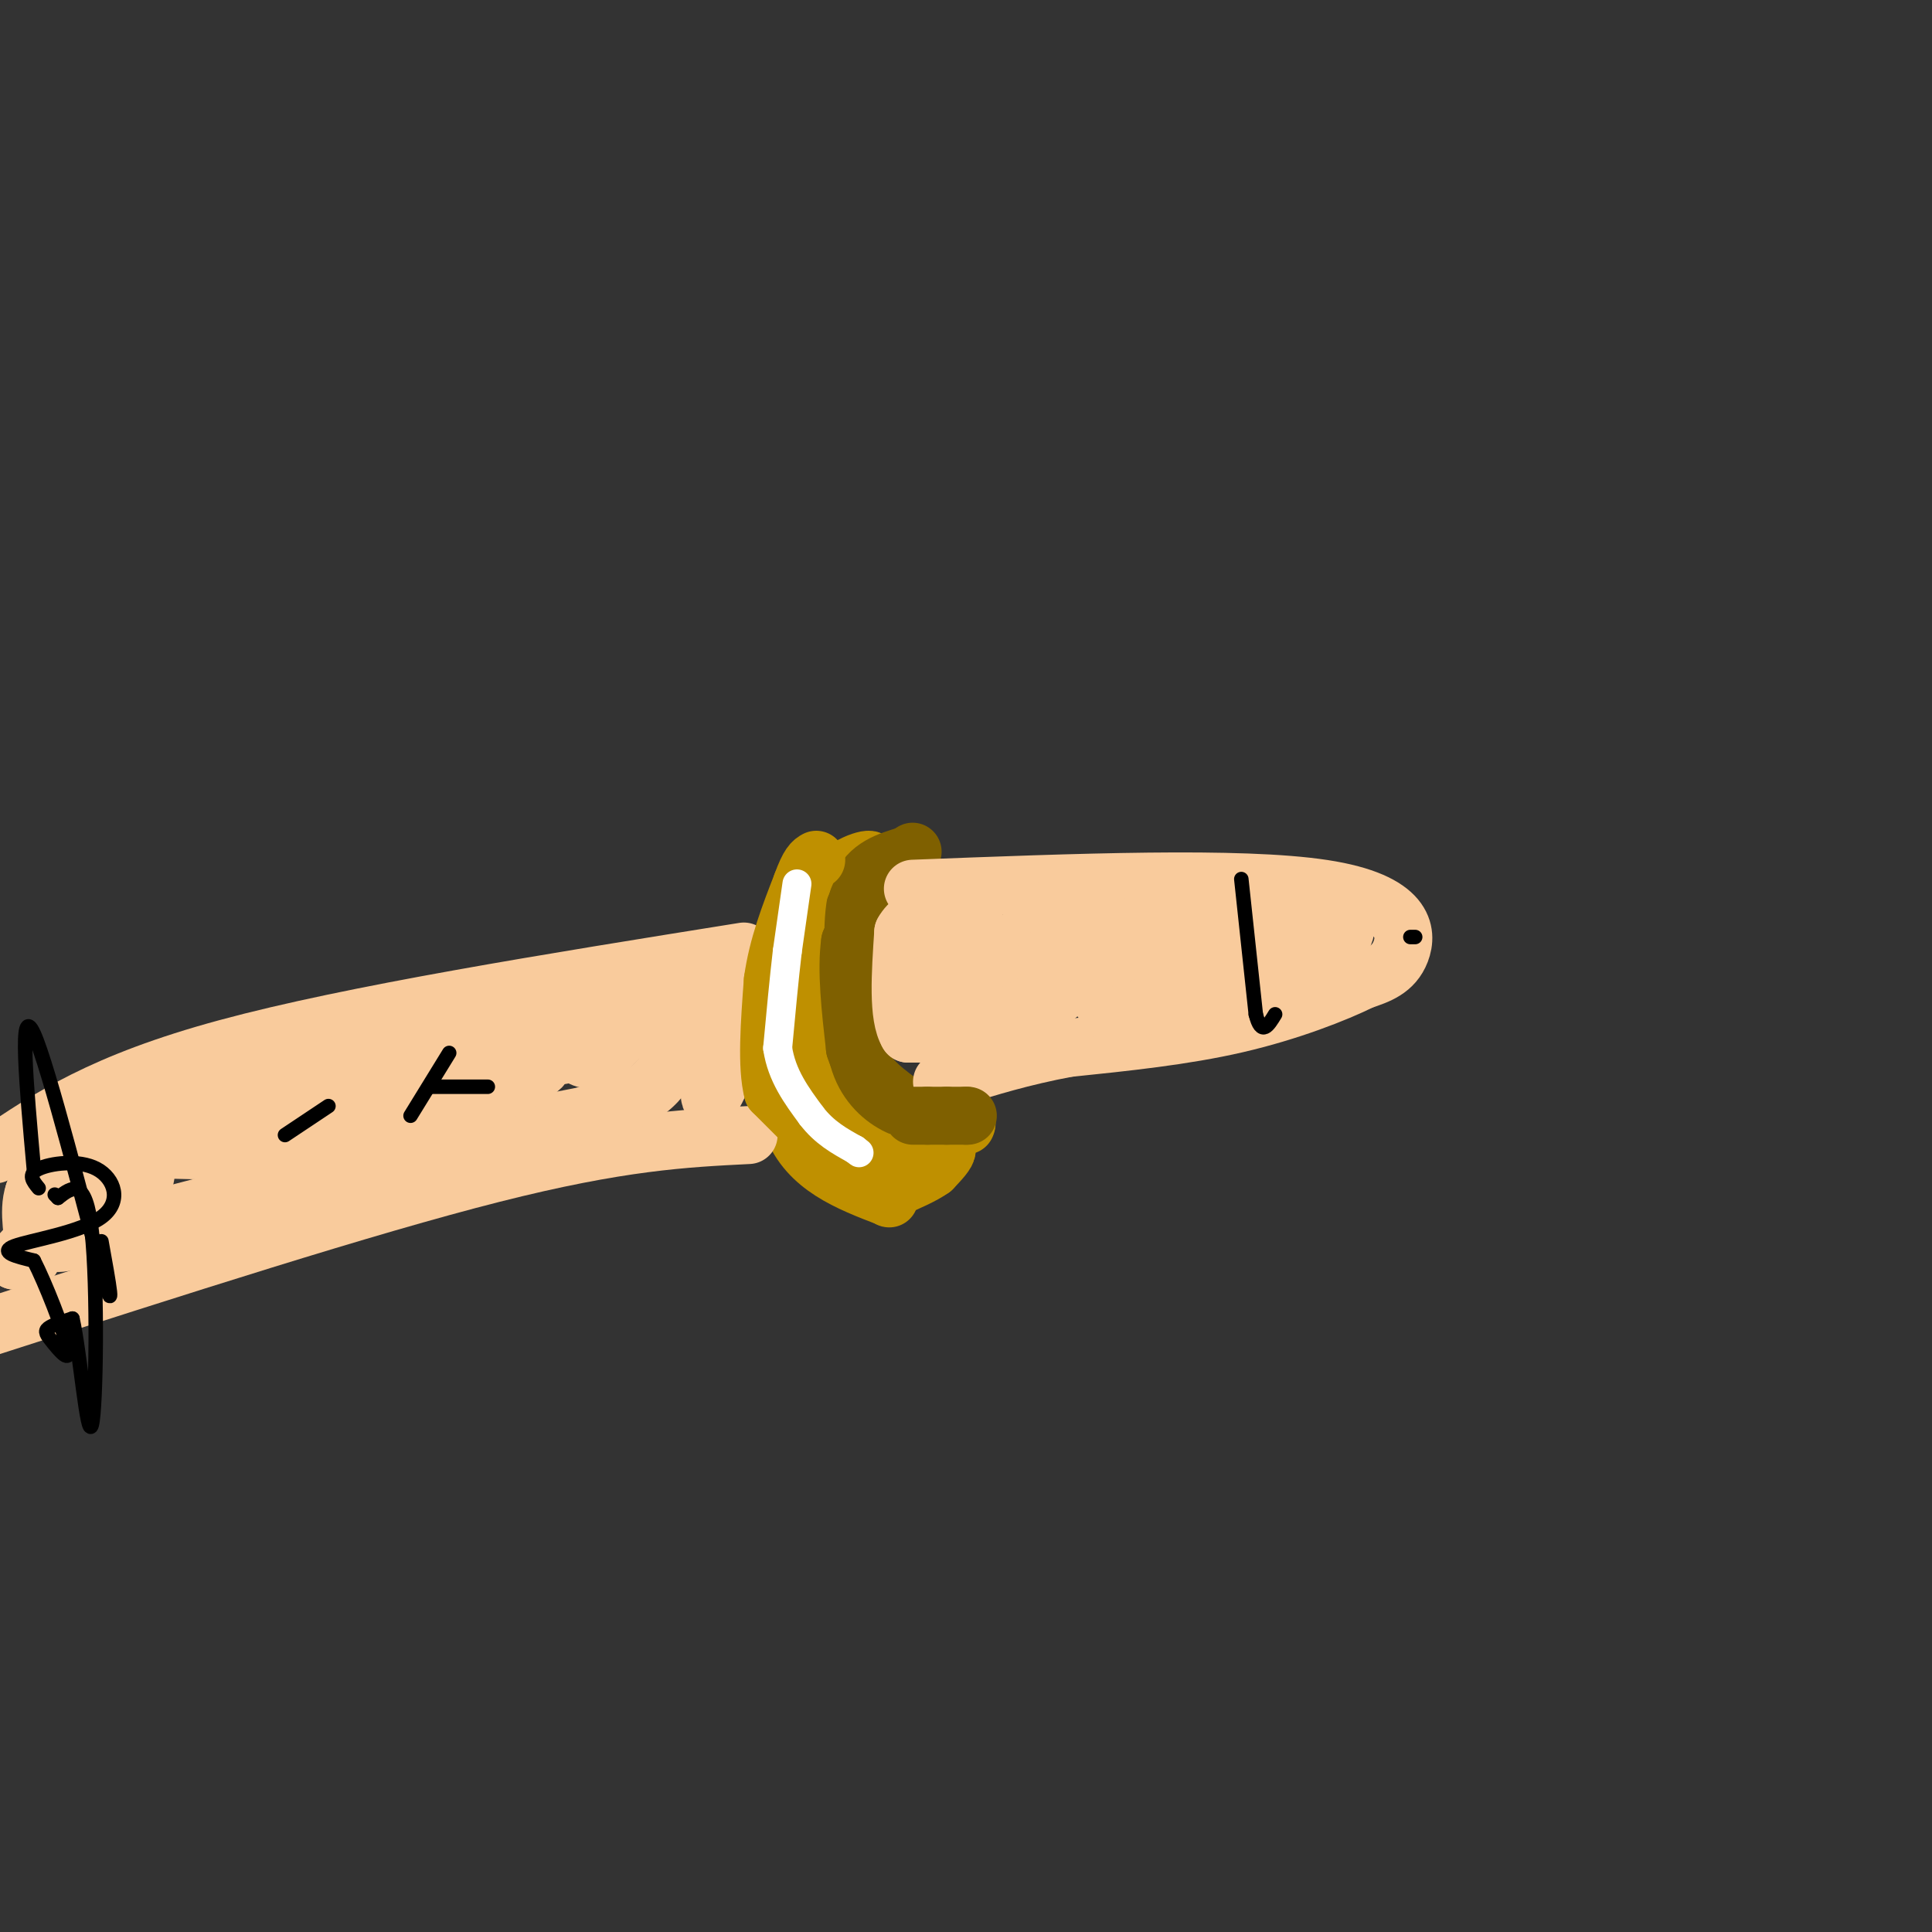 <svg viewBox='0 0 400 400' version='1.1' xmlns='http://www.w3.org/2000/svg' xmlns:xlink='http://www.w3.org/1999/xlink'><rect x="0" y="0" width="400" height="400" fill="#333333" stroke="none"/><g fill='none' stroke='#bf9000' stroke-width='12' stroke-linecap='round' stroke-linejoin='round'><path d='M168,182c-1.244,4.800 -2.489,9.600 -4,19c-1.511,9.400 -3.289,23.400 0,32c3.289,8.600 11.644,11.800 20,15'/><path d='M184,248c1.167,1.000 -5.917,-4.000 -13,-9'/><path d='M171,239c-4.333,-3.844 -8.667,-8.956 -10,-15c-1.333,-6.044 0.333,-13.022 2,-20'/><path d='M163,204c0.222,-4.400 -0.222,-5.400 2,-8c2.222,-2.600 7.111,-6.800 12,-11'/><path d='M177,185c0.622,-2.111 -3.822,-1.889 -6,-1c-2.178,0.889 -2.089,2.444 -2,4'/><path d='M169,188c-0.667,8.133 -1.333,26.467 -1,35c0.333,8.533 1.667,7.267 3,6'/><path d='M171,229c2.833,2.500 8.417,5.750 14,9'/><path d='M185,238c1.067,1.844 -3.267,1.956 -6,1c-2.733,-0.956 -3.867,-2.978 -5,-5'/><path d='M174,234c-2.733,-6.067 -7.067,-18.733 -8,-28c-0.933,-9.267 1.533,-15.133 4,-21'/><path d='M170,185c3.067,-5.044 8.733,-7.156 10,-7c1.267,0.156 -1.867,2.578 -5,5'/><path d='M175,183c-2.274,3.940 -5.458,11.292 -7,16c-1.542,4.708 -1.440,6.774 0,10c1.440,3.226 4.220,7.613 7,12'/><path d='M175,221c2.067,4.889 3.733,11.111 6,14c2.267,2.889 5.133,2.444 8,2'/></g>
<g fill='none' stroke='#7f6000' stroke-width='12' stroke-linecap='round' stroke-linejoin='round'><path d='M182,182c0.000,0.000 -6.000,13.000 -6,13'/><path d='M176,195c-0.833,5.833 0.083,13.917 1,22'/><path d='M177,217c1.667,5.500 5.333,8.250 9,11'/><path d='M186,228c2.500,2.167 4.250,2.083 6,2'/><path d='M192,230c0.036,0.417 -2.875,0.458 -6,-1c-3.125,-1.458 -6.464,-4.417 -8,-9c-1.536,-4.583 -1.268,-10.792 -1,-17'/><path d='M177,203c-0.378,-6.556 -0.822,-14.444 1,-19c1.822,-4.556 5.911,-5.778 10,-7'/><path d='M188,177c1.667,-1.167 0.833,-0.583 0,0'/></g>
<g fill='none' stroke='#f9cb9c' stroke-width='12' stroke-linecap='round' stroke-linejoin='round'><path d='M189,184c33.933,-1.311 67.867,-2.622 85,0c17.133,2.622 17.467,9.178 16,13c-1.467,3.822 -4.733,4.911 -8,6'/><path d='M282,203c-5.467,2.711 -15.133,6.489 -26,9c-10.867,2.511 -22.933,3.756 -35,5'/><path d='M221,217c-9.667,1.833 -16.333,3.917 -23,6'/><path d='M198,223c-4.167,1.167 -3.083,1.083 -2,1'/><path d='M154,197c-40.583,6.500 -81.167,13.000 -107,20c-25.833,7.000 -36.917,14.500 -48,22'/><path d='M155,235c-13.333,0.667 -26.667,1.333 -53,8c-26.333,6.667 -65.667,19.333 -105,32'/><path d='M200,214c0.000,0.000 -12.000,0.000 -12,0'/><path d='M188,214c-2.167,-3.500 -1.583,-12.250 -1,-21'/><path d='M187,193c2.289,-4.289 8.511,-4.511 11,-2c2.489,2.511 1.244,7.756 0,13'/><path d='M198,204c-0.667,1.578 -2.333,-0.978 -2,-4c0.333,-3.022 2.667,-6.511 5,-10'/><path d='M201,190c1.667,1.167 3.333,9.083 5,17'/><path d='M206,207c2.167,-0.167 5.083,-9.083 8,-18'/><path d='M214,189c2.000,-1.778 3.000,2.778 3,7c0.000,4.222 -1.000,8.111 -2,12'/><path d='M215,208c1.500,0.738 6.250,-3.417 9,-8c2.750,-4.583 3.500,-9.595 2,-10c-1.500,-0.405 -5.250,3.798 -9,8'/><path d='M217,198c-3.133,4.089 -6.467,10.311 -9,13c-2.533,2.689 -4.267,1.844 -6,1'/><path d='M202,212c0.536,0.131 4.875,-0.042 13,-5c8.125,-4.958 20.036,-14.702 24,-18c3.964,-3.298 -0.018,-0.149 -4,3'/><path d='M235,192c-2.889,4.244 -8.111,13.356 -7,15c1.111,1.644 8.556,-4.178 16,-10'/><path d='M244,197c4.000,-3.289 6.000,-6.511 6,-6c0.000,0.511 -2.000,4.756 -4,9'/><path d='M246,200c1.095,1.476 5.833,0.667 9,-2c3.167,-2.667 4.762,-7.190 8,-9c3.238,-1.810 8.119,-0.905 13,0'/><path d='M276,189c2.867,1.111 3.533,3.889 1,6c-2.533,2.111 -8.267,3.556 -14,5'/><path d='M263,200c-7.000,2.333 -17.500,5.667 -28,9'/><path d='M235,209c-4.667,1.500 -2.333,0.750 0,0'/><path d='M150,204c0.000,0.000 2.000,-2.000 2,-2'/><path d='M152,202c-0.500,3.667 -2.750,13.833 -5,24'/><path d='M147,226c-0.333,3.333 1.333,-0.333 3,-4'/><path d='M150,222c0.000,-4.000 -1.500,-12.000 -3,-20'/><path d='M147,202c-6.378,-0.844 -20.822,7.044 -33,11c-12.178,3.956 -22.089,3.978 -32,4'/><path d='M82,217c-13.833,3.500 -32.417,10.250 -51,17'/><path d='M31,234c-10.600,3.133 -11.600,2.467 -14,4c-2.400,1.533 -6.200,5.267 -10,9'/><path d='M7,247c-1.378,3.978 0.178,9.422 0,12c-0.178,2.578 -2.089,2.289 -4,2'/><path d='M3,261c3.333,-3.911 13.667,-14.689 19,-19c5.333,-4.311 5.667,-2.156 6,0'/><path d='M28,242c1.917,0.415 3.710,1.451 0,3c-3.710,1.549 -12.922,3.609 -17,6c-4.078,2.391 -3.022,5.112 -1,6c2.022,0.888 5.011,-0.056 8,-1'/><path d='M18,256c11.500,-2.833 36.250,-9.417 61,-16'/><path d='M79,240c17.167,-4.167 29.583,-6.583 42,-9'/><path d='M121,231c9.644,-2.600 12.756,-4.600 15,-7c2.244,-2.400 3.622,-5.200 5,-8'/><path d='M141,216c0.710,-2.316 -0.016,-4.105 -1,-6c-0.984,-1.895 -2.226,-3.895 -5,-2c-2.774,1.895 -7.078,7.684 -10,10c-2.922,2.316 -4.461,1.158 -6,0'/><path d='M119,218c-13.833,2.333 -45.417,8.167 -77,14'/><path d='M42,232c-14.369,2.167 -11.792,0.583 -4,1c7.792,0.417 20.798,2.833 31,2c10.202,-0.833 17.601,-4.917 25,-9'/><path d='M94,226c9.298,-3.321 20.042,-7.125 18,-5c-2.042,2.125 -16.869,10.179 -32,14c-15.131,3.821 -30.565,3.411 -46,3'/></g>
<g fill='none' stroke='#bf9000' stroke-width='12' stroke-linecap='round' stroke-linejoin='round'><path d='M168,234c0.000,0.000 -8.000,-8.000 -8,-8'/><path d='M160,226c-1.333,-5.167 -0.667,-14.083 0,-23'/><path d='M160,203c1.000,-7.167 3.500,-13.583 6,-20'/><path d='M166,183c1.500,-4.167 2.250,-4.583 3,-5'/><path d='M185,241c0.000,0.000 7.000,-3.000 7,-3'/><path d='M192,238c1.833,-0.500 2.917,-0.250 4,0'/><path d='M196,238c0.167,0.667 -1.417,2.333 -3,4'/><path d='M193,242c-1.833,1.333 -4.917,2.667 -8,4'/><path d='M185,246c0.833,-1.333 6.917,-6.667 13,-12'/><path d='M198,234c2.500,-2.167 2.250,-1.583 2,-1'/></g>
<g fill='none' stroke='#7f6000' stroke-width='12' stroke-linecap='round' stroke-linejoin='round'><path d='M189,231c0.000,0.000 3.000,0.000 3,0'/><path d='M192,231c1.167,0.000 2.583,0.000 4,0'/><path d='M196,231c1.333,0.000 2.667,0.000 4,0'/><path d='M200,231c0.667,0.000 0.333,0.000 0,0'/></g>
<g fill='none' stroke='#ffffff' stroke-width='6' stroke-linecap='round' stroke-linejoin='round'><path d='M165,183c0.000,0.000 -2.000,14.000 -2,14'/><path d='M163,197c-0.667,5.667 -1.333,12.833 -2,20'/><path d='M161,217c0.833,5.667 3.917,9.833 7,14'/><path d='M168,231c2.667,3.500 5.833,5.250 9,7'/><path d='M177,238c1.500,1.167 0.750,0.583 0,0'/></g>
<g fill='none' stroke='#000000' stroke-width='3' stroke-linecap='round' stroke-linejoin='round'><path d='M257,182c0.000,0.000 3.000,28.000 3,28'/><path d='M260,210c1.167,4.667 2.583,2.333 4,0'/><path d='M293,194c0.000,0.000 -1.000,0.000 -1,0'/><path d='M8,246c-1.179,-1.431 -2.357,-2.861 0,-4c2.357,-1.139 8.250,-1.986 12,0c3.750,1.986 5.356,6.804 1,10c-4.356,3.196 -14.673,4.770 -18,6c-3.327,1.230 0.337,2.115 4,3'/><path d='M7,261c2.354,4.560 6.239,14.459 7,18c0.761,3.541 -1.603,0.722 -3,-1c-1.397,-1.722 -1.828,-2.349 -1,-3c0.828,-0.651 2.914,-1.325 5,-2'/><path d='M15,273c1.595,6.964 3.083,25.375 4,22c0.917,-3.375 1.262,-28.536 0,-40c-1.262,-11.464 -4.131,-9.232 -7,-7'/><path d='M12,248c-1.167,-1.167 -0.583,-0.583 0,0'/><path d='M85,231c0.000,0.000 8.000,-13.000 8,-13'/><path d='M89,225c0.000,0.000 12.000,0.000 12,0'/><path d='M68,229c0.000,0.000 -9.000,6.000 -9,6'/><path d='M7,242c-1.556,-17.400 -3.111,-34.800 0,-28c3.111,6.800 10.889,37.800 14,49c3.111,11.200 1.556,2.600 0,-6'/></g>
</svg>